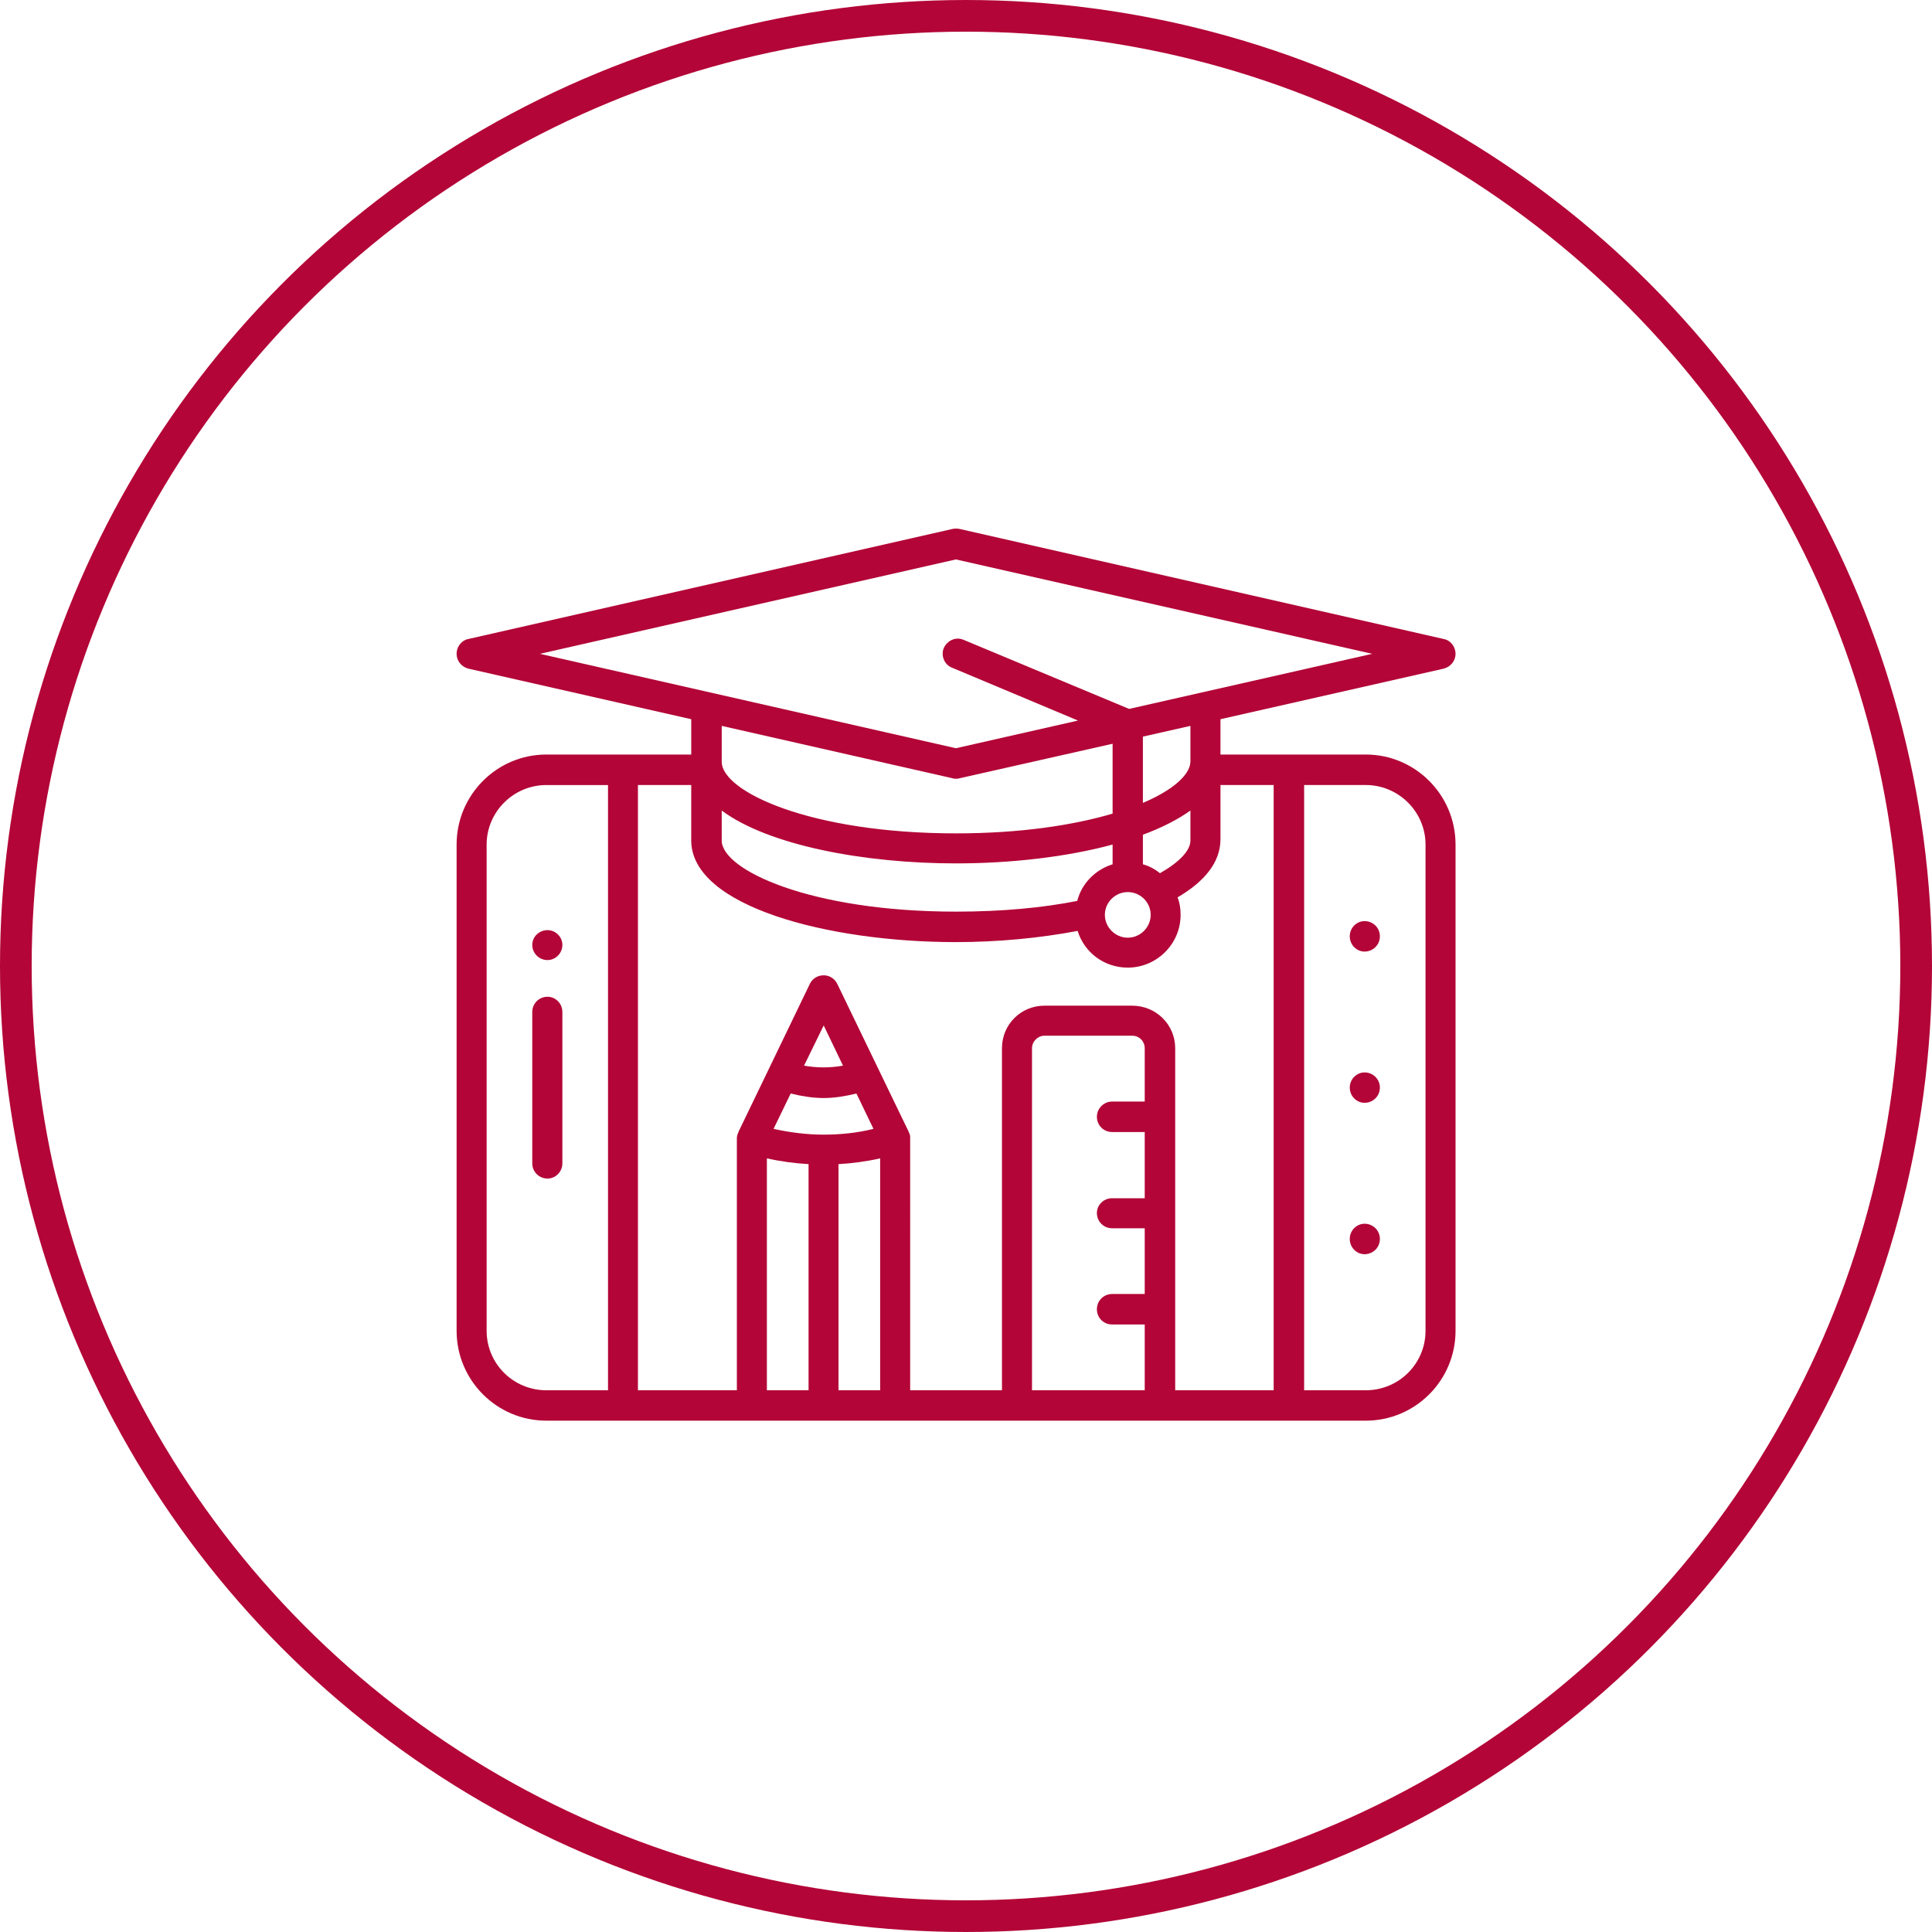 <?xml version="1.0" encoding="UTF-8"?>
<!-- Generator: Adobe Illustrator 15.0.0, SVG Export Plug-In -->
<svg xmlns="http://www.w3.org/2000/svg" xmlns:xlink="http://www.w3.org/1999/xlink" xmlns:a="http://ns.adobe.com/AdobeSVGViewerExtensions/3.0/" version="1.1" x="0px" y="0px" width="122px" height="122px" viewBox="0 0 122 122" xml:space="preserve"> <defs> </defs> <circle fill="none" cx="61" cy="61" r="61"/> <circle fill="none" stroke="#B30537" stroke-width="2" cx="61" cy="61" r="60"/> <path fill="#B30537" d="M33.611,59.662c0,0.541,0.433,0.963,0.962,0.963c0.507,0,0.939-0.422,0.939-0.963 c0-0.506-0.433-0.927-0.939-0.927C34.043,58.735,33.611,59.156,33.611,59.662"/> <path fill="#B30537" d="M86.248,47.647h-9.18v-2.231l14.104-3.195c0.428-0.114,0.74-0.484,0.74-0.934 c0-0.449-0.313-0.854-0.74-0.934l-30.583-6.953c-0.147-0.028-0.285-0.028-0.433,0l-30.589,6.953 c-0.421,0.08-0.735,0.484-0.735,0.934c0,0.45,0.313,0.82,0.735,0.934l14.082,3.195v2.231h-9.15c-3.121,0-5.666,2.546-5.666,5.683 v30.703c0,3.139,2.545,5.678,5.666,5.678h51.749c3.12,0,5.665-2.539,5.665-5.678V53.331C91.913,50.193,89.368,47.647,86.248,47.647 M34.095,41.287l26.268-5.961l26.289,5.961l-15.351,3.479l-10.438-4.356c-0.5-0.222-1.036,0.023-1.264,0.506 c-0.199,0.484,0.029,1.048,0.507,1.242l7.967,3.343l-7.71,1.748L34.095,41.287z M60.362,54.521c3.444,0,6.98-0.399,9.896-1.19v1.247 c-1.082,0.331-1.959,1.212-2.232,2.312c-2.152,0.427-4.73,0.677-7.663,0.677c-9.162,0-14.789-2.625-14.789-4.492v-1.891 C48.541,53.387,54.588,54.521,60.362,54.521 M45.574,48.104v-2.267l14.583,3.309c0.057,0.028,0.148,0.028,0.206,0.028 c0.08,0,0.136,0,0.227-0.028l9.668-2.181v4.413c-2.494,0.734-5.83,1.247-9.896,1.247C51.2,52.625,45.574,49.994,45.574,48.104 M71.215,56.332c0.792,0,1.447,0.644,1.447,1.441c0,0.786-0.655,1.44-1.447,1.44c-0.785,0-1.446-0.655-1.446-1.44 C69.769,56.975,70.43,56.332,71.215,56.332 M72.171,54.578V52.71c1.163-0.427,2.21-0.962,3.001-1.526v1.891 c0,0.626-0.677,1.355-1.924,2.067C72.934,54.885,72.569,54.686,72.171,54.578 M72.171,50.7v-4.185l3.001-0.678v2.267 C75.144,48.917,74.097,49.88,72.171,50.7 M38.394,87.791h-3.895c-2.073,0-3.77-1.667-3.77-3.758V53.331 c0-2.062,1.697-3.758,3.77-3.758h3.895V87.791z M51.058,87.791h-2.631V73.146c0.877,0.199,1.754,0.313,2.631,0.365V87.791z M52.014,71.649h-0.022c-1.048,0-2.119-0.138-3.144-0.365l1.082-2.232c0.677,0.166,1.378,0.285,2.084,0.285 c0.684,0,1.39-0.119,2.067-0.285l1.076,2.232C54.144,71.541,53.067,71.649,52.014,71.649 M50.773,67.292l1.241-2.538l1.219,2.538 C52.413,67.44,51.598,67.44,50.773,67.292 M55.579,87.791h-2.63V73.512c0.882-0.053,1.753-0.166,2.63-0.365V87.791z M72.286,69.56 h-2.062c-0.535,0-0.958,0.449-0.958,0.962c0,0.536,0.423,0.962,0.958,0.962h2.062v4.181h-2.062c-0.535,0-0.958,0.426-0.958,0.933 c0,0.535,0.423,0.963,0.958,0.963h2.062v4.151h-2.062c-0.535,0-0.958,0.432-0.958,0.962c0,0.541,0.423,0.962,0.958,0.962h2.062 v4.156h-7.118V66.194c0-0.428,0.364-0.792,0.785-0.792h5.541c0.461,0,0.792,0.364,0.792,0.792V69.56z M80.428,87.791H74.21V66.194 c0-1.498-1.213-2.688-2.716-2.688h-5.541c-1.492,0-2.682,1.19-2.682,2.688v21.597h-5.797V71.905v-0.029V71.82 c0-0.115-0.022-0.229-0.085-0.309v-0.028l-4.521-9.36c-0.17-0.342-0.506-0.535-0.854-0.535c-0.365,0-0.706,0.193-0.871,0.535 l-4.515,9.36v0.028c-0.063,0.08-0.063,0.193-0.097,0.309v0.056v0.029v15.886h-6.247V49.572h3.365v3.502 c0,4.156,8.627,6.417,16.713,6.417c2.63,0,5.284-0.251,7.687-0.707c0.422,1.361,1.674,2.318,3.166,2.318 c1.834,0,3.337-1.498,3.337-3.331c0-0.399-0.057-0.764-0.193-1.105c1.697-0.991,2.71-2.209,2.71-3.678v-3.417h3.359V87.791z M90.018,84.033c0,2.091-1.697,3.758-3.77,3.758h-3.896V49.572h3.896c2.072,0,3.77,1.697,3.77,3.758V84.033z"/> <path fill="#B30537" d="M34.573,62.942c-0.529,0-0.962,0.422-0.962,0.963v9.554c0,0.542,0.433,0.963,0.962,0.963 c0.507,0,0.939-0.421,0.939-0.963v-9.554C35.512,63.364,35.08,62.942,34.573,62.942"/> <path fill="#B30537" d="M86.168,77.275c-0.501,0-0.935,0.426-0.935,0.962c0,0.541,0.434,0.962,0.935,0.962 c0.535,0,0.968-0.421,0.968-0.962C87.136,77.701,86.703,77.275,86.168,77.275"/> <path fill="#B30537" d="M86.168,67.72c-0.501,0-0.935,0.428-0.935,0.956c0,0.542,0.434,0.963,0.935,0.963 c0.535,0,0.968-0.421,0.968-0.963C87.136,68.147,86.703,67.72,86.168,67.72"/> <path fill="#B30537" d="M86.168,58.165c-0.501,0-0.935,0.421-0.935,0.962c0,0.535,0.434,0.962,0.935,0.962 c0.535,0,0.968-0.428,0.968-0.962C87.136,58.586,86.703,58.165,86.168,58.165"/> </svg>